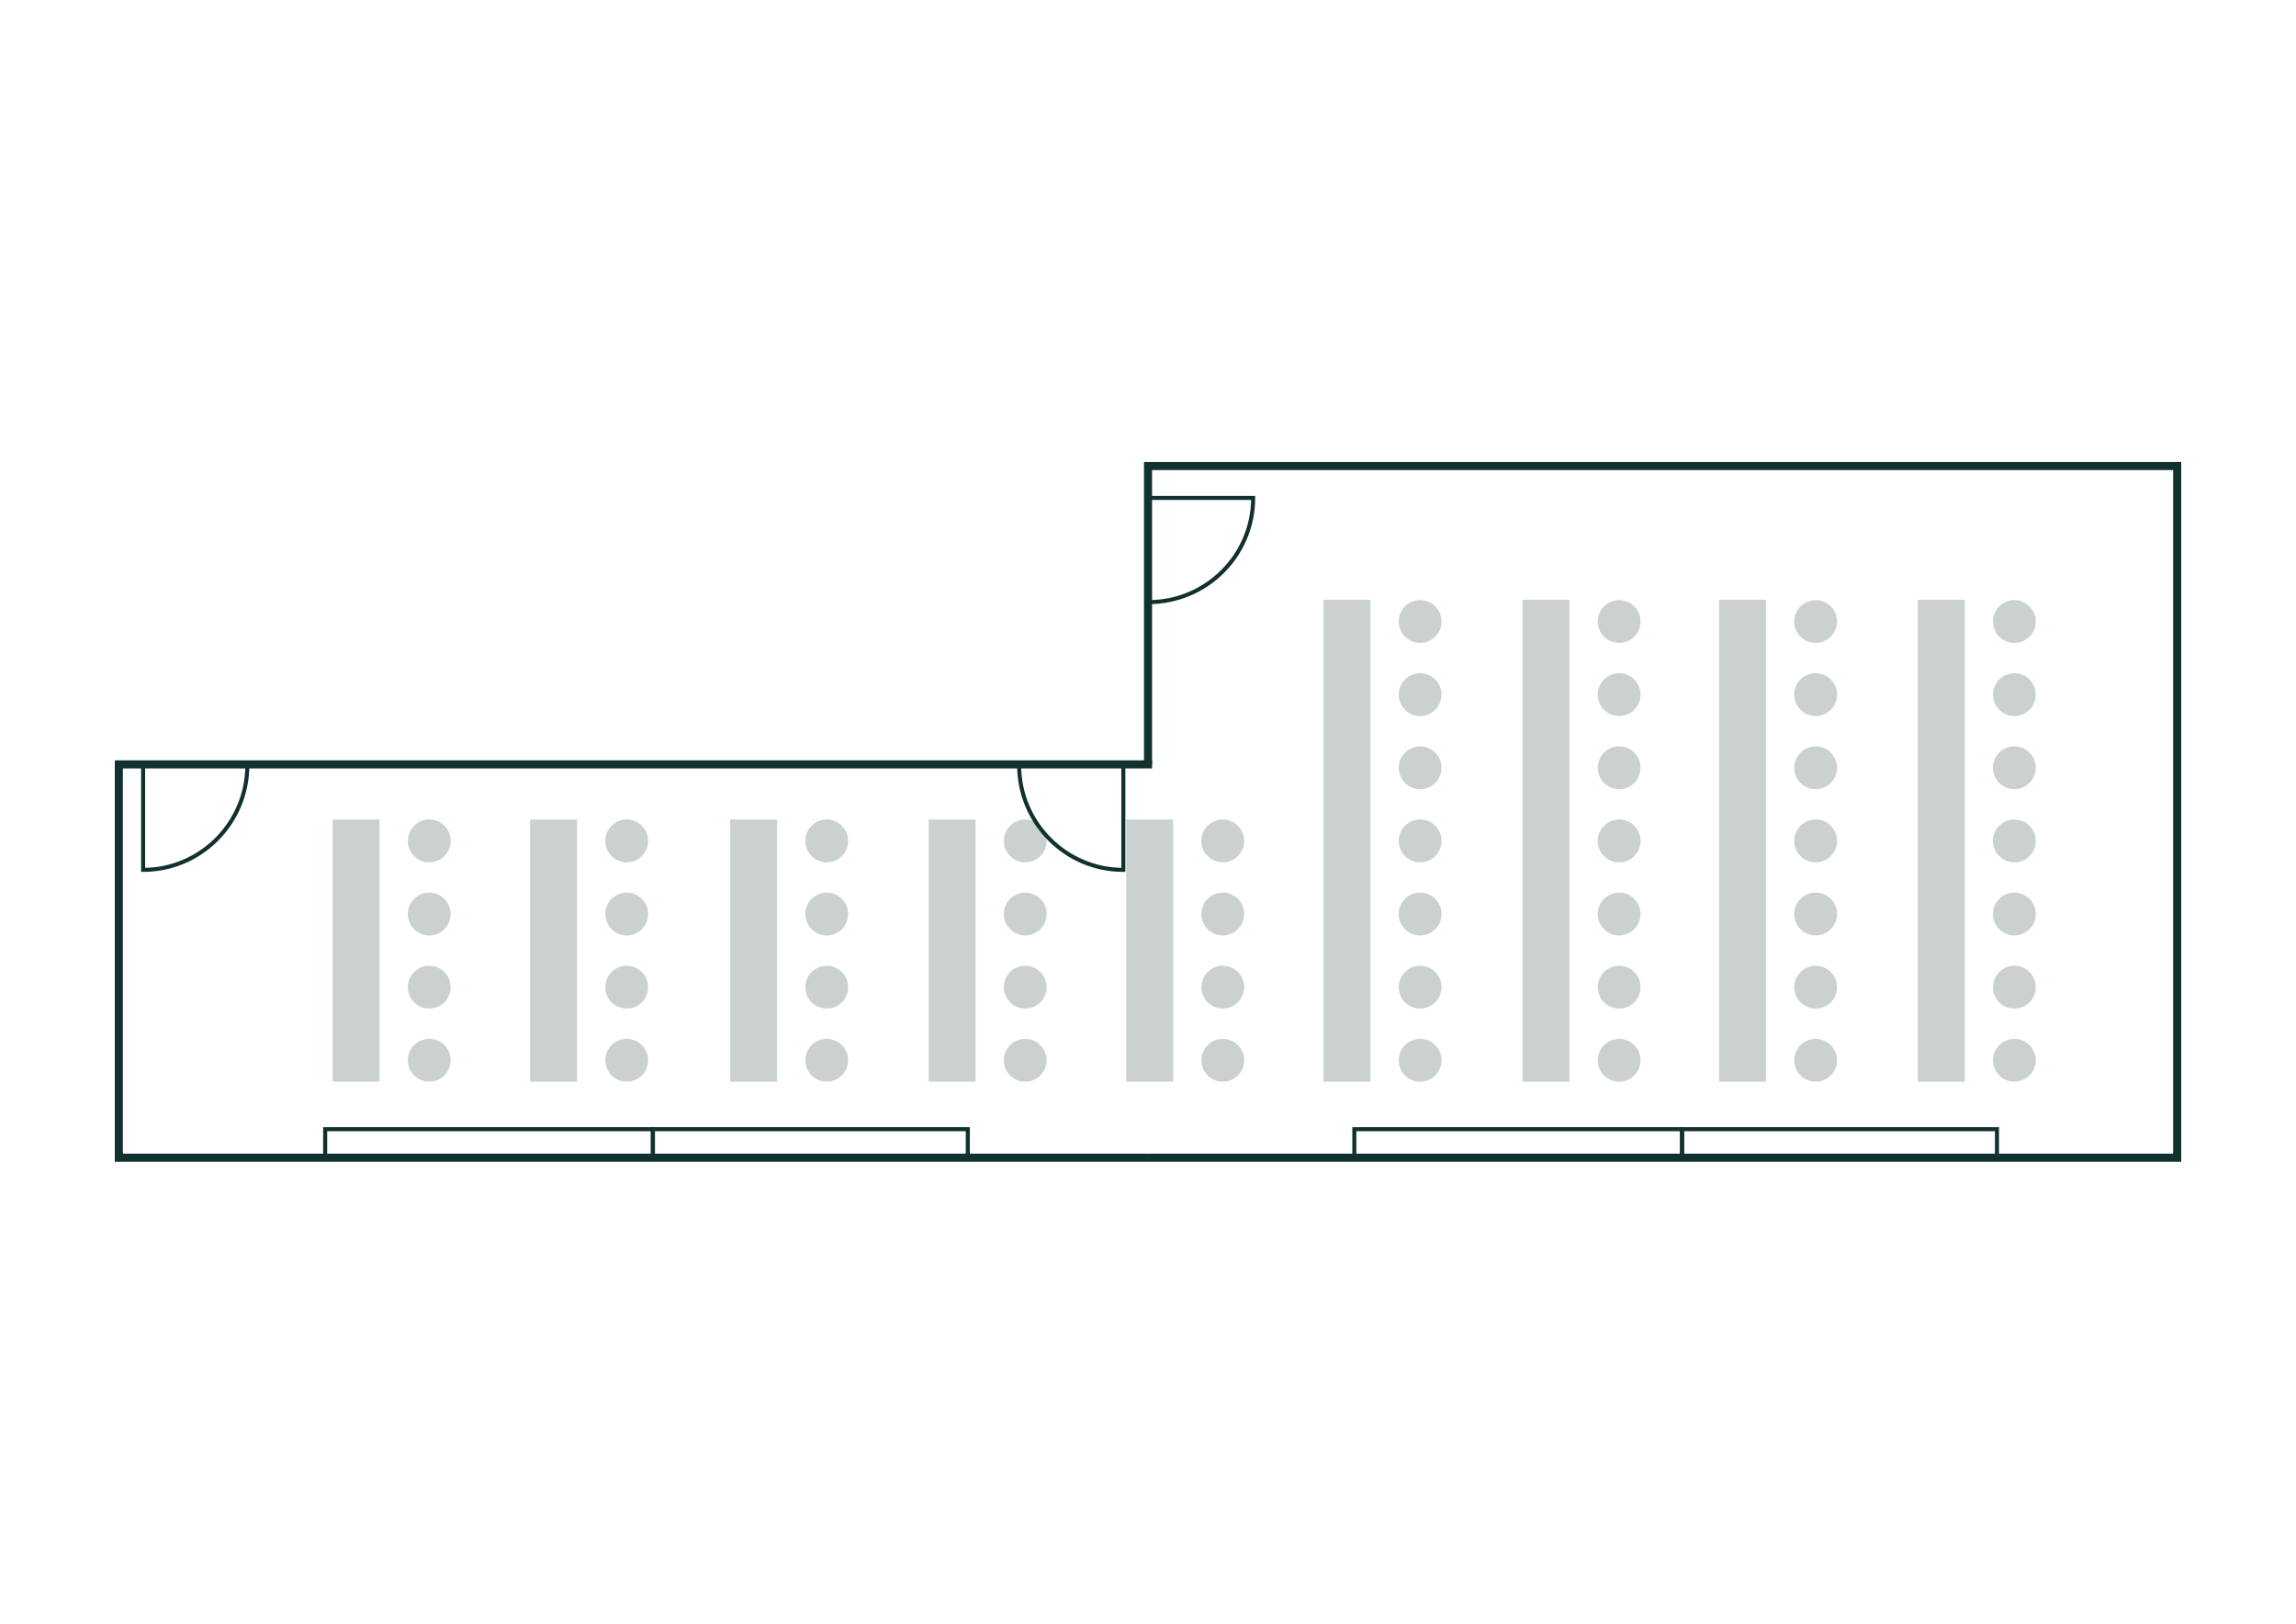<?xml version="1.0" encoding="UTF-8"?>
<svg xmlns="http://www.w3.org/2000/svg" id="Ebene_1" viewBox="0 0 568.55 402.01">
  <defs>
    <style>.cls-1{fill:#cad1ce;}.cls-2{stroke-width:2px;}.cls-2,.cls-3{fill:none;stroke:#11312e;stroke-miterlimit:10;}</style>
  </defs>
  <circle class="cls-1" cx="253.88" cy="208.2" r="5.3"></circle>
  <g>
    <g>
      <g>
        <polyline class="cls-2" points="284.28 286.63 539.13 286.63 539.13 115.38 284.28 115.38 284.28 189.25"></polyline>
        <path class="cls-3" d="m284.28,149.08s.06,0,.1,0c14.32,0,25.94-11.56,25.94-25.81h-26.03s0,25.81,0,25.81Z"></path>
      </g>
      <rect class="cls-3" x="416.52" y="279.57" width="77.98" height="7.06"></rect>
      <rect class="cls-3" x="335.37" y="279.57" width="81.15" height="7.06"></rect>
    </g>
    <g>
      <g>
        <polyline class="cls-2" points="284.28 188.86 284.28 189.25 29.43 189.25 29.43 286.63 284.28 286.63"></polyline>
        <path class="cls-3" d="m252.36,189.33s0,.06,0,.1c0,14.32,11.56,25.94,25.81,25.94v-26.03s-25.81,0-25.81,0Z"></path>
        <path class="cls-3" d="m61.25,189.33s0,.06,0,.1c0,14.32-11.56,25.94-25.81,25.94v-26.03s25.81,0,25.81,0Z"></path>
      </g>
      <rect class="cls-3" x="161.67" y="279.57" width="77.98" height="7.06"></rect>
      <rect class="cls-3" x="80.52" y="279.57" width="81.15" height="7.06"></rect>
    </g>
  </g>
  <rect class="cls-1" x="421.04" y="202.34" width="119.32" height="11.61" transform="translate(272.55 688.85) rotate(-90)"></rect>
  <circle class="cls-1" cx="498.81" cy="244.41" r="5.3"></circle>
  <circle class="cls-1" cx="498.81" cy="262.51" r="5.3"></circle>
  <circle class="cls-1" cx="498.81" cy="226.3" r="5.3"></circle>
  <circle class="cls-1" cx="498.81" cy="208.2" r="5.3"></circle>
  <circle class="cls-1" cx="498.81" cy="190.09" r="5.3"></circle>
  <circle class="cls-1" cx="498.81" cy="171.98" r="5.3"></circle>
  <circle class="cls-1" cx="498.81" cy="153.88" r="5.3"></circle>
  <rect class="cls-1" x="371.84" y="202.34" width="119.32" height="11.61" transform="translate(223.35 639.65) rotate(-90)"></rect>
  <circle class="cls-1" cx="449.6" cy="244.41" r="5.3"></circle>
  <circle class="cls-1" cx="449.6" cy="262.51" r="5.3"></circle>
  <circle class="cls-1" cx="449.6" cy="226.3" r="5.3"></circle>
  <circle class="cls-1" cx="449.6" cy="208.2" r="5.3"></circle>
  <circle class="cls-1" cx="449.6" cy="190.09" r="5.3"></circle>
  <circle class="cls-1" cx="449.6" cy="171.98" r="5.3"></circle>
  <circle class="cls-1" cx="449.6" cy="153.88" r="5.3"></circle>
  <rect class="cls-1" x="323.18" y="202.34" width="119.32" height="11.61" transform="translate(174.69 590.99) rotate(-90)"></rect>
  <circle class="cls-1" cx="400.94" cy="244.41" r="5.3"></circle>
  <circle class="cls-1" cx="400.94" cy="262.51" r="5.3"></circle>
  <circle class="cls-1" cx="400.94" cy="226.3" r="5.3"></circle>
  <circle class="cls-1" cx="400.94" cy="208.2" r="5.3"></circle>
  <circle class="cls-1" cx="400.94" cy="190.09" r="5.3"></circle>
  <circle class="cls-1" cx="400.94" cy="171.98" r="5.3"></circle>
  <circle class="cls-1" cx="400.94" cy="153.88" r="5.3"></circle>
  <rect class="cls-1" x="273.9" y="202.34" width="119.32" height="11.61" transform="translate(125.41 541.71) rotate(-90)"></rect>
  <circle class="cls-1" cx="351.66" cy="244.41" r="5.3"></circle>
  <circle class="cls-1" cx="351.66" cy="262.51" r="5.3"></circle>
  <circle class="cls-1" cx="351.66" cy="226.3" r="5.3"></circle>
  <circle class="cls-1" cx="351.66" cy="208.2" r="5.3"></circle>
  <circle class="cls-1" cx="351.66" cy="190.09" r="5.3"></circle>
  <circle class="cls-1" cx="351.66" cy="171.98" r="5.3"></circle>
  <circle class="cls-1" cx="351.66" cy="153.88" r="5.3"></circle>
  <rect class="cls-1" x="252.23" y="229.55" width="64.91" height="11.61" transform="translate(49.33 520.04) rotate(-90)"></rect>
  <circle class="cls-1" cx="302.79" cy="244.41" r="5.3"></circle>
  <circle class="cls-1" cx="302.79" cy="262.51" r="5.3"></circle>
  <circle class="cls-1" cx="302.79" cy="226.3" r="5.3"></circle>
  <circle class="cls-1" cx="302.79" cy="208.2" r="5.3"></circle>
  <rect class="cls-1" x="203.32" y="229.55" width="64.91" height="11.61" transform="translate(.42 471.13) rotate(-90)"></rect>
  <circle class="cls-1" cx="253.88" cy="244.41" r="5.3"></circle>
  <circle class="cls-1" cx="253.88" cy="262.51" r="5.3"></circle>
  <circle class="cls-1" cx="253.88" cy="226.3" r="5.3"></circle>
  <rect class="cls-1" x="154.17" y="229.55" width="64.91" height="11.61" transform="translate(-48.73 421.98) rotate(-90)"></rect>
  <circle class="cls-1" cx="204.72" cy="244.41" r="5.3"></circle>
  <circle class="cls-1" cx="204.72" cy="262.51" r="5.3"></circle>
  <circle class="cls-1" cx="204.72" cy="226.3" r="5.3"></circle>
  <circle class="cls-1" cx="204.72" cy="208.2" r="5.3"></circle>
  <rect class="cls-1" x="104.63" y="229.55" width="64.91" height="11.61" transform="translate(-98.26 372.44) rotate(-90)"></rect>
  <circle class="cls-1" cx="155.19" cy="244.41" r="5.3"></circle>
  <circle class="cls-1" cx="155.19" cy="262.51" r="5.3"></circle>
  <circle class="cls-1" cx="155.19" cy="226.3" r="5.3"></circle>
  <circle class="cls-1" cx="155.19" cy="208.2" r="5.3"></circle>
  <rect class="cls-1" x="55.73" y="229.55" width="64.91" height="11.61" transform="translate(-147.17 323.54) rotate(-90)"></rect>
  <circle class="cls-1" cx="106.29" cy="244.41" r="5.3"></circle>
  <circle class="cls-1" cx="106.29" cy="262.51" r="5.3"></circle>
  <circle class="cls-1" cx="106.29" cy="226.3" r="5.3"></circle>
  <circle class="cls-1" cx="106.29" cy="208.2" r="5.3"></circle>
</svg>
